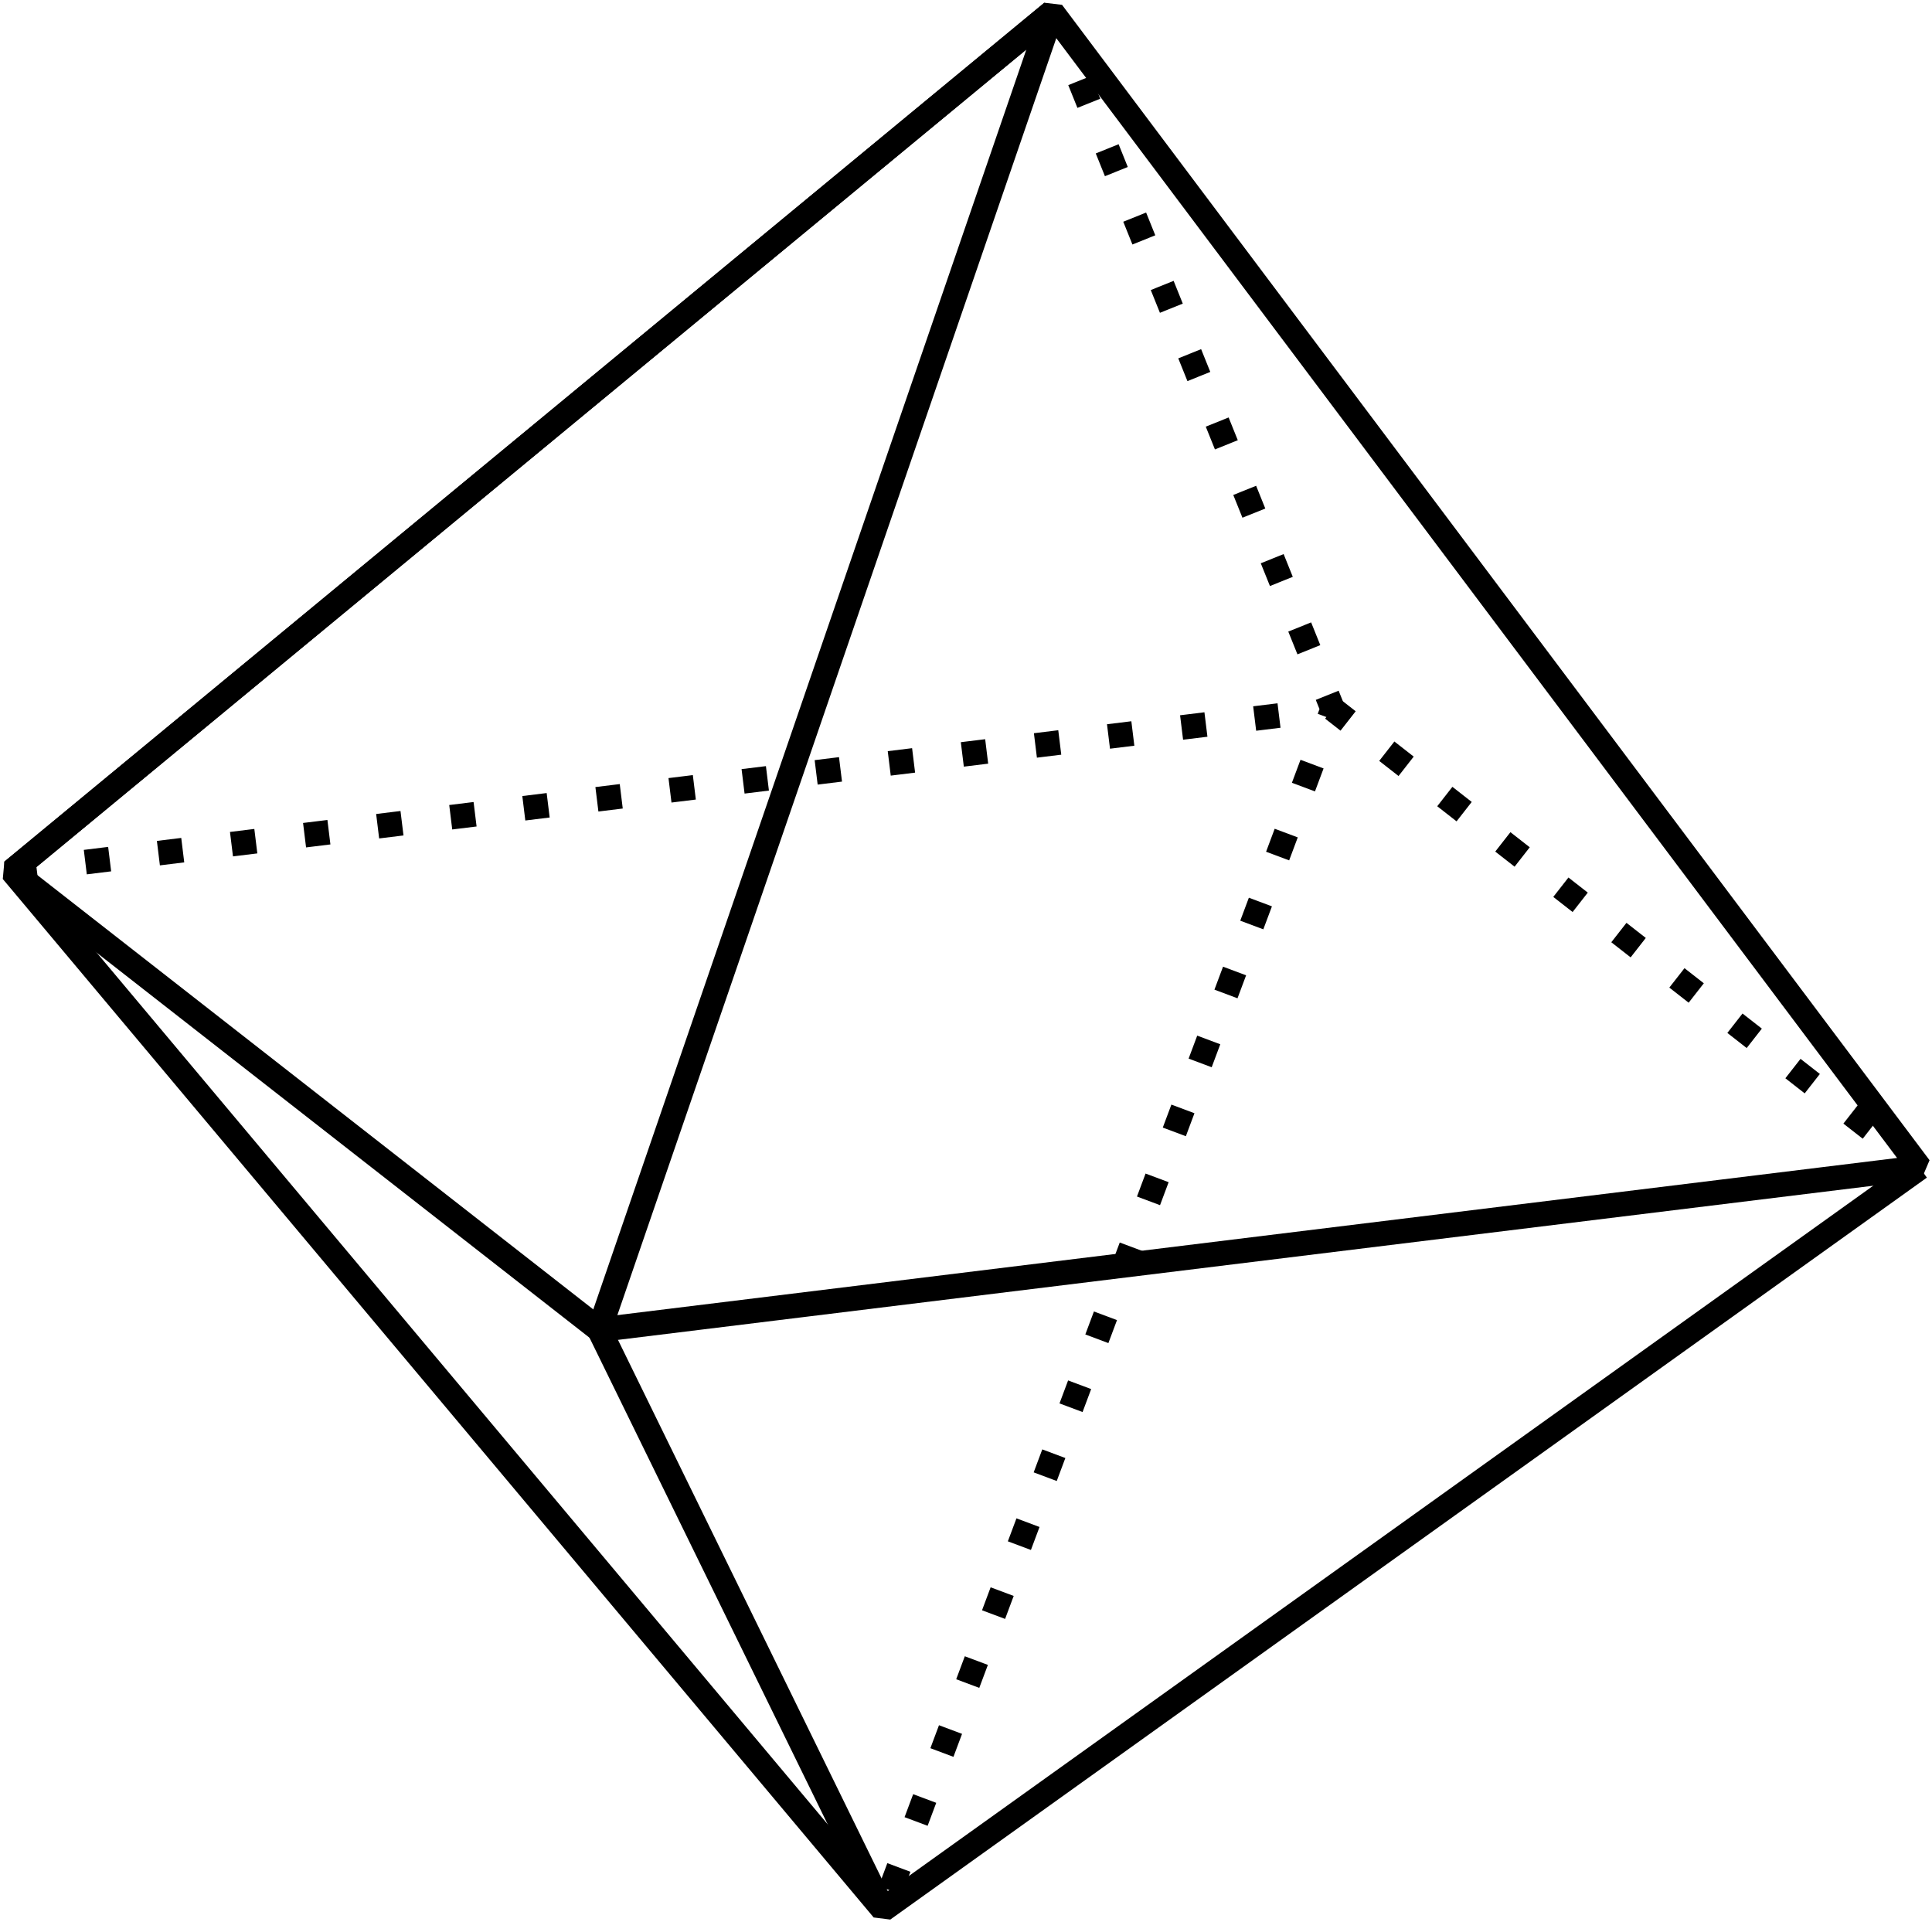 <?xml version='1.0' encoding='UTF-8'?>
<!-- This file was generated by dvisvgm 2.1.3 -->
<svg height='78.009pt' version='1.1' viewBox='-72 -72 78.425 78.009' width='78.425pt' xmlns='http://www.w3.org/2000/svg' xmlns:xlink='http://www.w3.org/1999/xlink'>
<g id='page1'>
<path d='M-71.504 -36.641L-47.672 -18.023L5.926 -24.605L-29.289 -71.504Z' fill='none' stroke='#000000' stroke-linejoin='bevel' stroke-miterlimit='10.037' stroke-width='1'/>
<path d='M-29.289 -71.504L-71.504 -36.641L-36.152 5.512L5.926 -24.605' fill='none' stroke='#000000' stroke-linejoin='bevel' stroke-miterlimit='10.037' stroke-width='1'/>
<path d='M-29.289 -71.504L-47.672 -18.023L-36.152 5.512' fill='none' stroke='#000000' stroke-linejoin='bevel' stroke-miterlimit='10.037' stroke-width='1'/>
<path d='M-71.504 -36.641L-17.902 -43.223L5.926 -24.605' fill='none' stroke='#000000' stroke-dasharray='0.996,1.993' stroke-linejoin='bevel' stroke-miterlimit='10.037' stroke-width='1'/>
<path d='M-29.289 -71.504L-17.902 -43.223L-36.152 5.512' fill='none' stroke='#000000' stroke-dasharray='0.996,1.993' stroke-linejoin='bevel' stroke-miterlimit='10.037' stroke-width='1'/>
</g>
</svg>